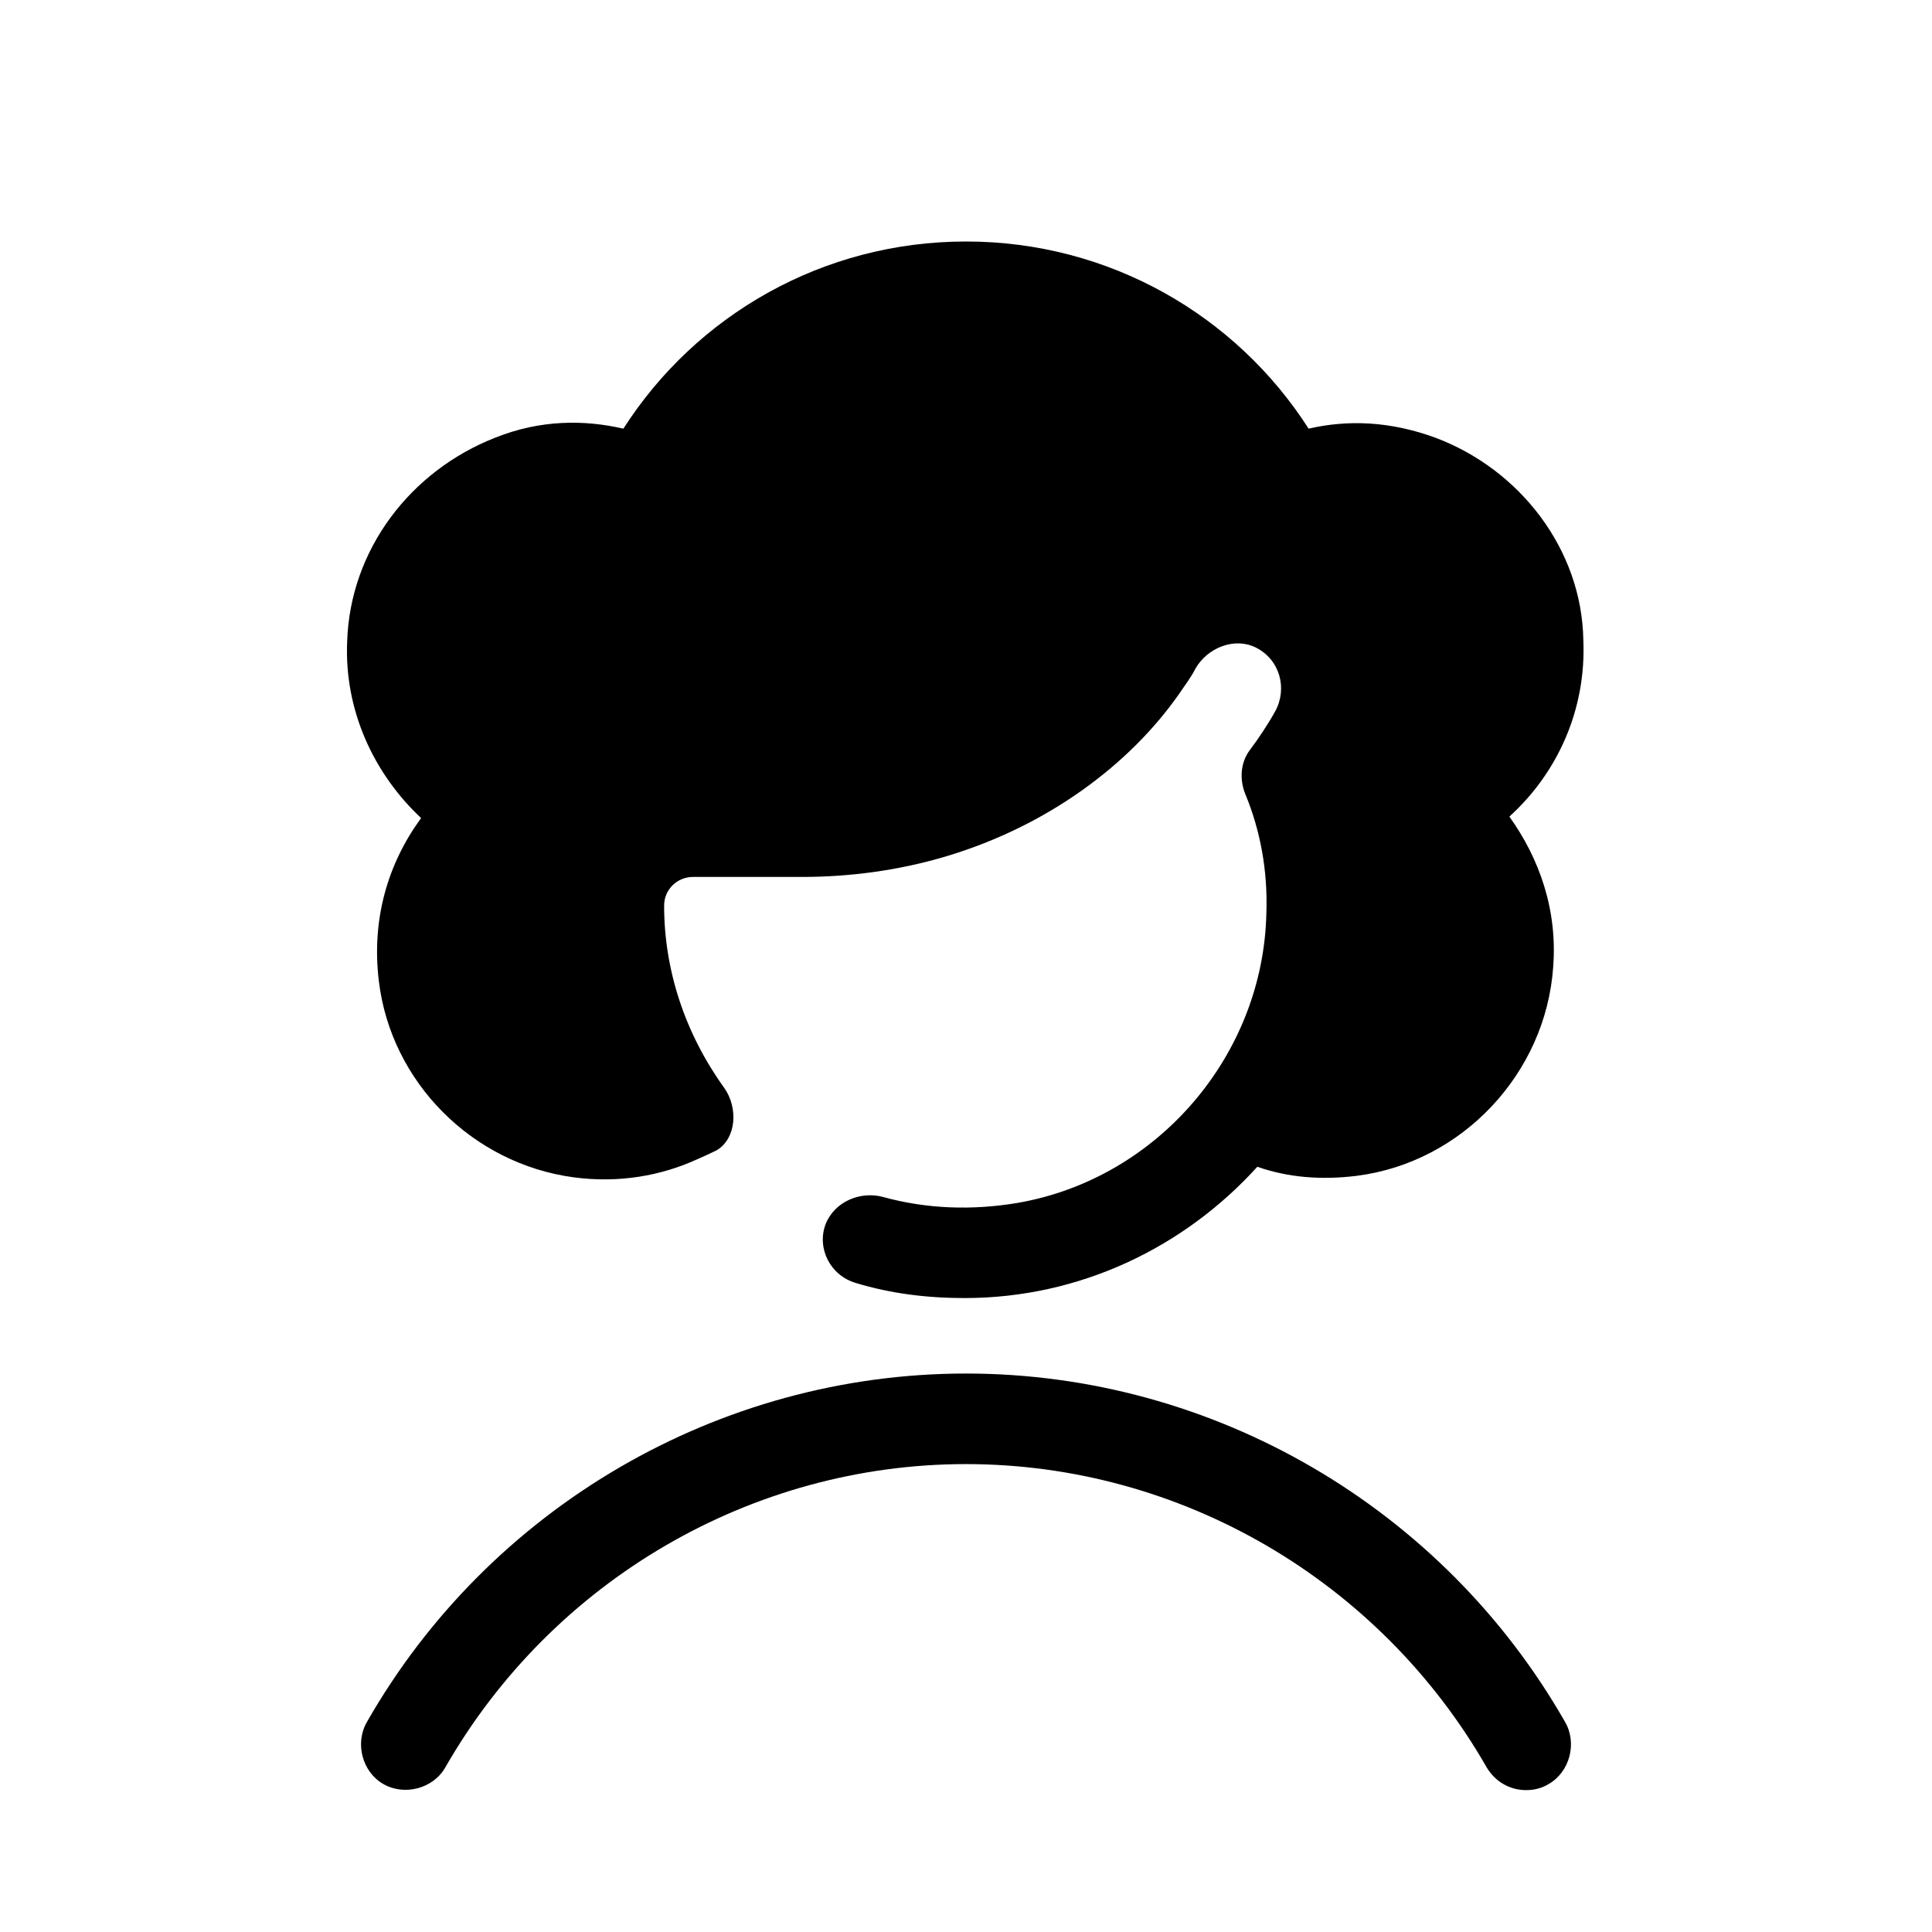 <?xml version="1.0"?><svg xmlns="http://www.w3.org/2000/svg"  viewBox="0 0 128 128" width="512px" height="512px">    <path d="M 64 16 C 54.5 16 46.101 20.9 41.301 28.4 C 38.701 27.8 35.801 27.8 32.801 29 C 27.201 31.2 23.2 36.4 23 42.5 C 22.8 47.1 24.8 51.299 27.9 54.199 C 25.7 57.199 24.6 60.9 25.1 65 C 25.9 71.7 31.3 77.1 38 78 C 41 78.4 43.799 77.901 46.199 76.801 C 46.199 76.801 46.9 76.499 47.5 76.199 C 48.8 75.399 48.9 73.4 48 72.1 C 45.4 68.5 44 64.3 44 60 C 44 58.9 44.9 58.1 45.9 58.1 L 53.1 58.1 C 56.2 58.1 59.501 57.699 62.801 56.699 C 69.401 54.699 74.8 50.7 78.1 46 C 78.5 45.4 78.899 44.901 79.199 44.301 C 79.999 42.901 81.799 42.2 83.199 42.9 C 84.799 43.7 85.3 45.6 84.5 47.1 C 84 48 83.401 48.899 82.801 49.699 C 82.201 50.499 82.1 51.6 82.5 52.6 C 83.5 55 84 57.7 83.9 60.5 C 83.7 69.9 76.7 78.099 67.4 79.699 C 64.4 80.199 61.4 80.101 58.5 79.301 C 57 78.901 55.299 79.6 54.699 81.1 C 54.099 82.7 54.999 84.5 56.699 85 C 58.999 85.7 61.4 86 63.9 86 C 71.6 86 78.501 82.601 83.301 77.301 C 85.301 78.001 87.5 78.2 89.9 77.9 C 96.9 77 102.4 71.1 102.9 64.1 C 103.2 60.3 102 56.9 100 54.1 C 103.2 51.2 105.1 47 104.9 42.4 C 104.8 36.4 100.7 31.1 95.1 29 C 92.1 27.9 89.299 27.8 86.699 28.4 C 81.899 20.9 73.5 16 64 16 z M 64 91 C 47.6 91 32.401 99.9 24.301 114.1 C 23.501 115.5 24 117.399 25.4 118.199 C 26.8 118.999 28.7 118.5 29.5 117.1 C 36.6 104.7 49.8 97 64 97 C 78.2 97 91.4 104.7 98.5 117.1 C 99.1 118.1 100.1 118.6 101.1 118.6 C 101.6 118.6 102.1 118.499 102.6 118.199 C 104 117.399 104.499 115.5 103.699 114.1 C 95.599 99.9 80.4 91 64 91 z"/></svg>
